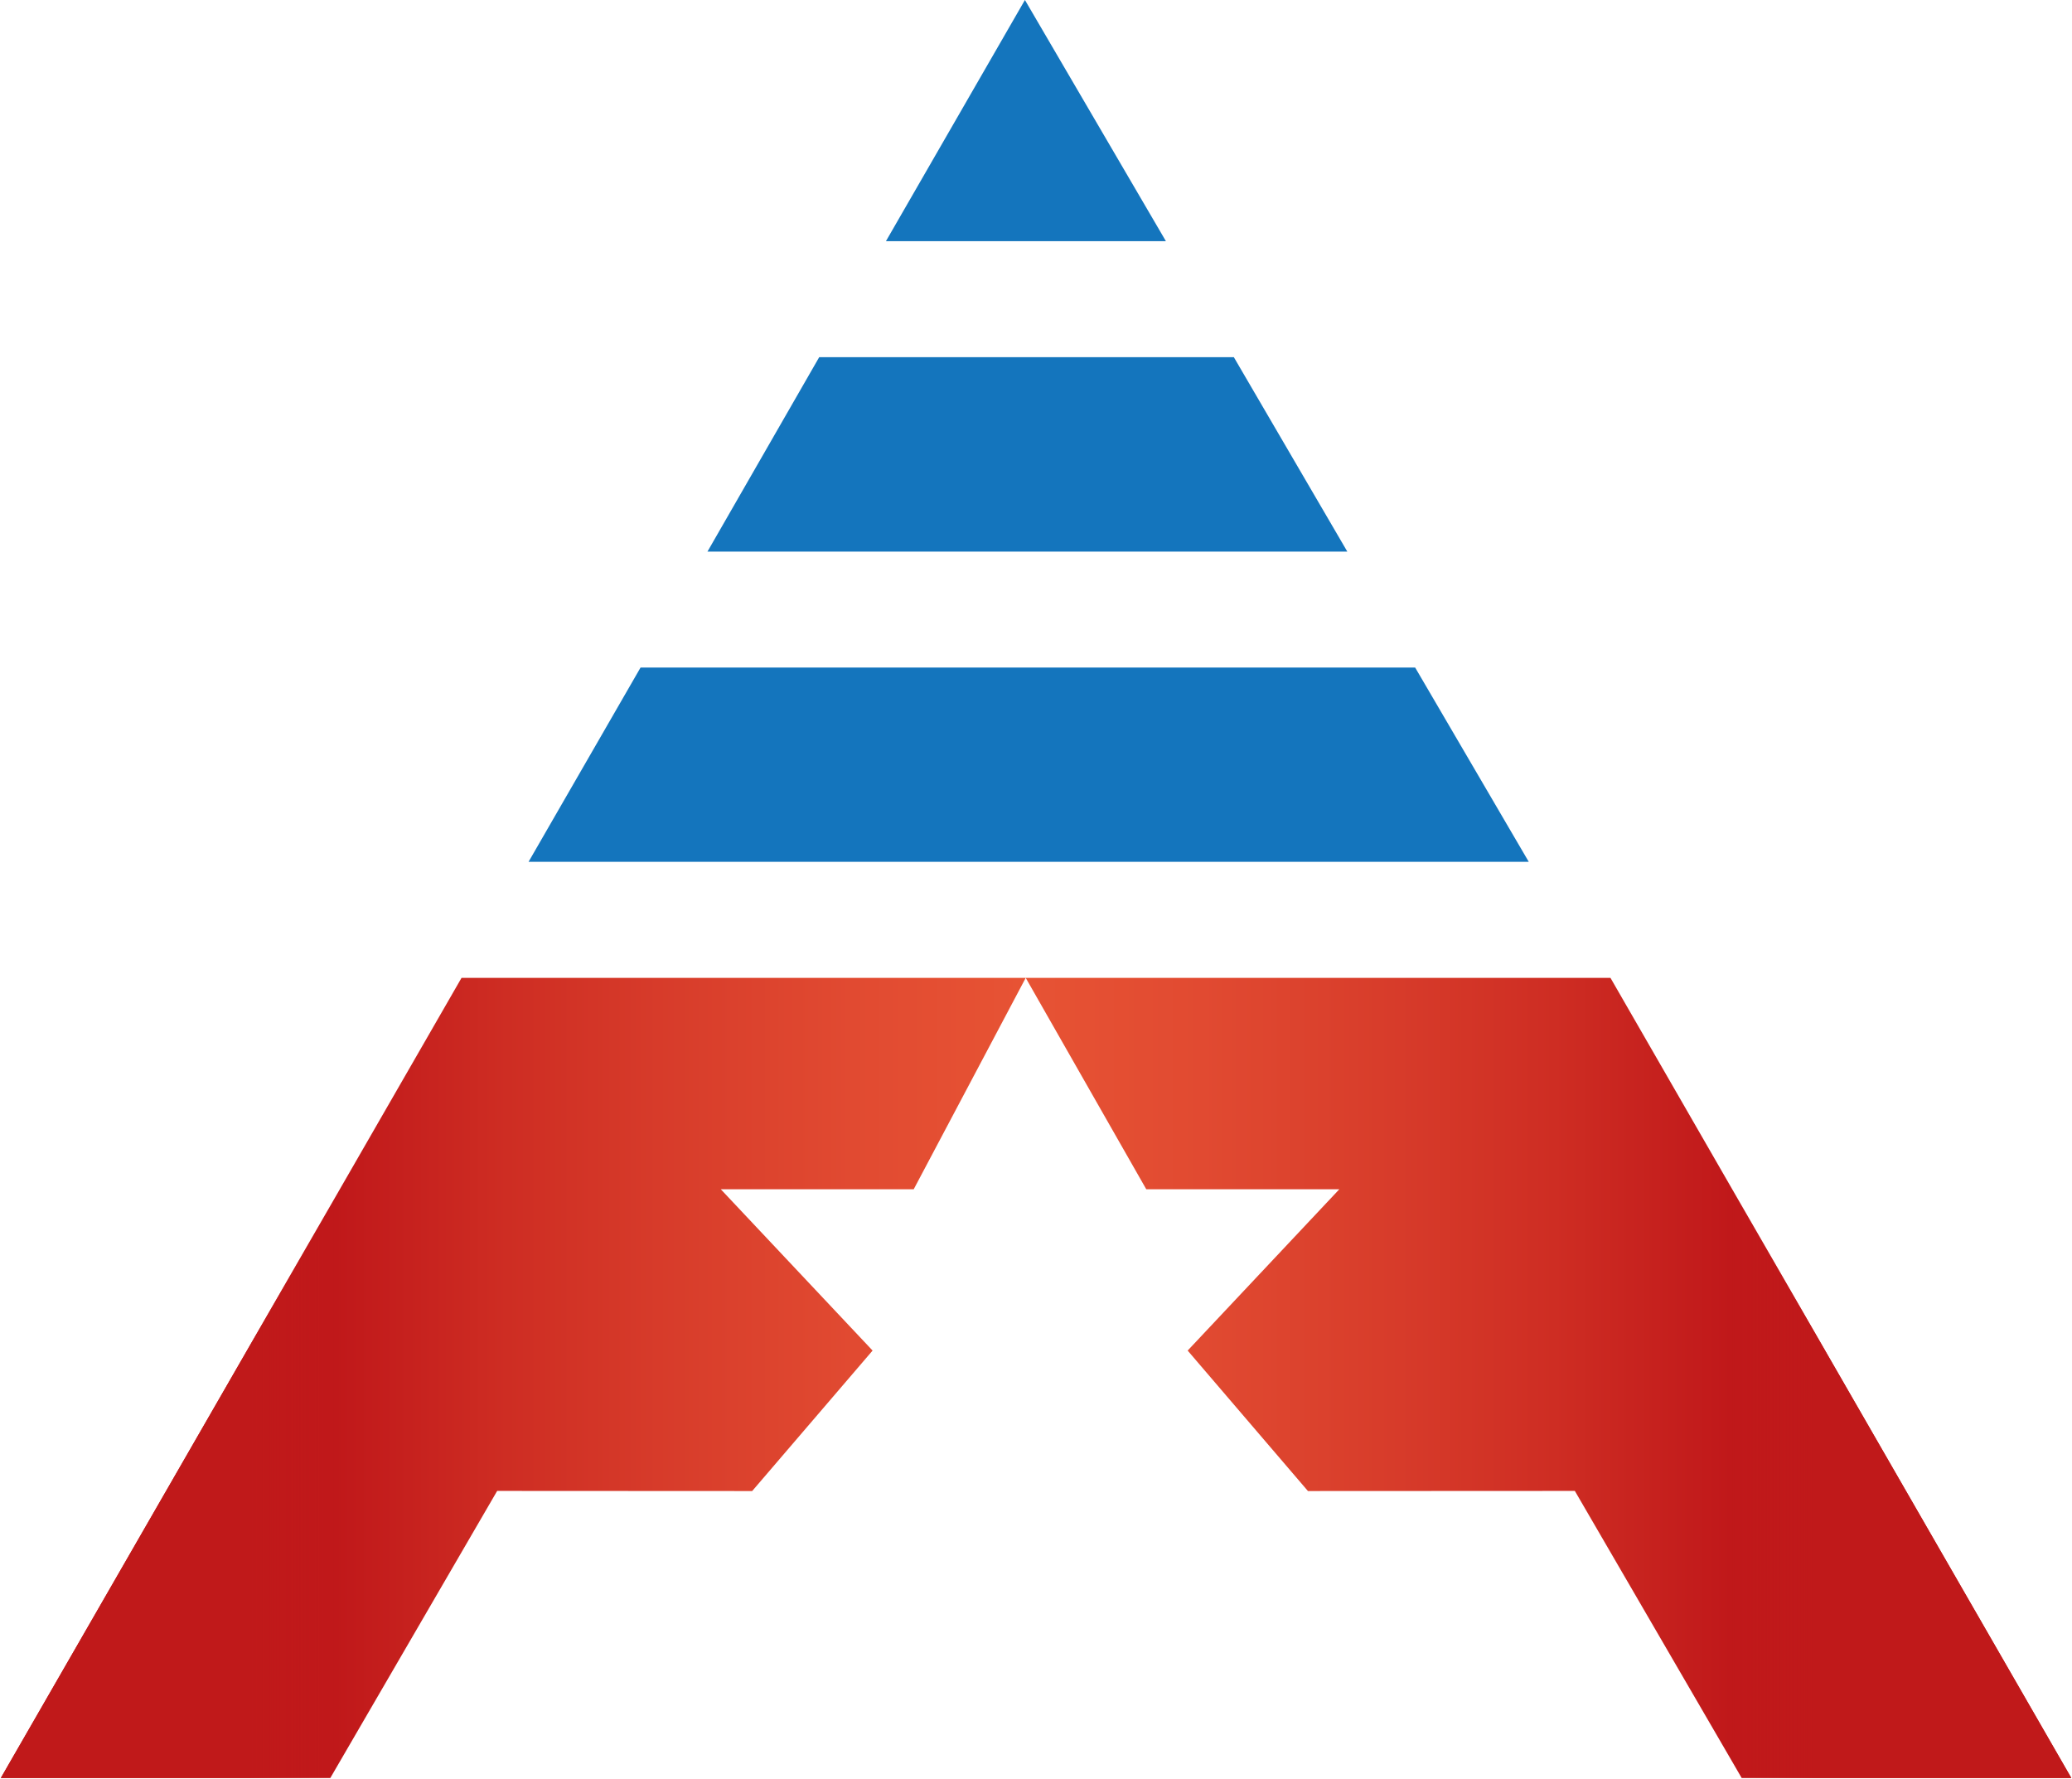 <svg version="1.2" xmlns="http://www.w3.org/2000/svg" viewBox="0 0 1552 1332" width="1552" height="1332">
	<title>APEX</title>
	<defs>
		<linearGradient id="g1" x2="1" gradientUnits="userSpaceOnUse" gradientTransform="matrix(-518.088,0,0,-404.35,768.314,1382.809)">
			<stop offset="0" stop-color="#e75334"/>
			<stop offset=".25" stop-color="#e14a31"/>
			<stop offset=".5" stop-color="#d83d2b"/>
			<stop offset=".75" stop-color="#ce2d23"/>
			<stop offset="1" stop-color="#c0181a"/>
		</linearGradient>
		<linearGradient id="g2" x2="1" gradientUnits="userSpaceOnUse" gradientTransform="matrix(-249.624,0,0,-194.823,250.227,1382.809)">
			<stop offset="0" stop-color="#c0191a" stop-opacity="0"/>
			<stop offset=".25" stop-color="#c0191a" stop-opacity="1"/>
			<stop offset=".5" stop-color="#c0191a" stop-opacity="1"/>
			<stop offset=".75" stop-color="#c0191a" stop-opacity="1"/>
			<stop offset="1" stop-color="#c0191a" stop-opacity="1"/>
		</linearGradient>
		<linearGradient id="g3" x2="1" gradientUnits="userSpaceOnUse" gradientTransform="matrix(528.524,0,0,404.334,768.314,1382.809)">
			<stop offset="0" stop-color="#e75334"/>
			<stop offset=".25" stop-color="#e14a31"/>
			<stop offset=".5" stop-color="#d83d2b"/>
			<stop offset=".75" stop-color="#ce2d23"/>
			<stop offset="1" stop-color="#c0181a"/>
		</linearGradient>
		<linearGradient id="g4" x2="1" gradientUnits="userSpaceOnUse" gradientTransform="matrix(254.652,0,0,194.815,1296.838,1382.809)">
			<stop offset="0" stop-color="#c0191a" stop-opacity="0"/>
			<stop offset=".25" stop-color="#c0191a" stop-opacity="1"/>
			<stop offset=".5" stop-color="#c0191a" stop-opacity="1"/>
			<stop offset=".75" stop-color="#c0191a" stop-opacity="1"/>
			<stop offset="1" stop-color="#c0191a" stop-opacity="1"/>
		</linearGradient>
	</defs>
	<style>
		.s0 { fill: #1475bd } 
		.s1 { fill: url(#g1) } 
		.s2 { fill: url(#g2) } 
		.s3 { fill: url(#g3) } 
		.s4 { fill: url(#g4) } 
	</style>
	<path fill-rule="evenodd" class="s0" d="m613.6 267.5h310.6l85 145.6h-479.3zm-217.7 377.9l83.9-145.5h580.2l85.1 145.5zm267.7-464.8l104.1-180.6 105.6 180.6z"/>
	<path class="s1" d="m345.7 732.3l-345.1 599.2h246.8l125-215 191 0.1 90.2-105.2-113.7-120.8h144.5l83.9-158.3z"/>
	<path class="s2" d="m345.7 732.3l-345.1 599.2h246.8l125-215 191 0.1 90.2-105.2-113.7-120.8h144.5l83.9-158.3z"/>
	<path class="s3" d="m768.3 732.3l90.3 158.3h144.6l-113.6 120.8 90.1 105.2 199.9-0.1 125 215h246.9l-345.2-599.2z"/>
	<path class="s4" d="m768.3 732.3l90.3 158.3h144.6l-113.6 120.8 90.1 105.2 199.9-0.1 125 215h246.9l-345.2-599.2z"/>
</svg>
